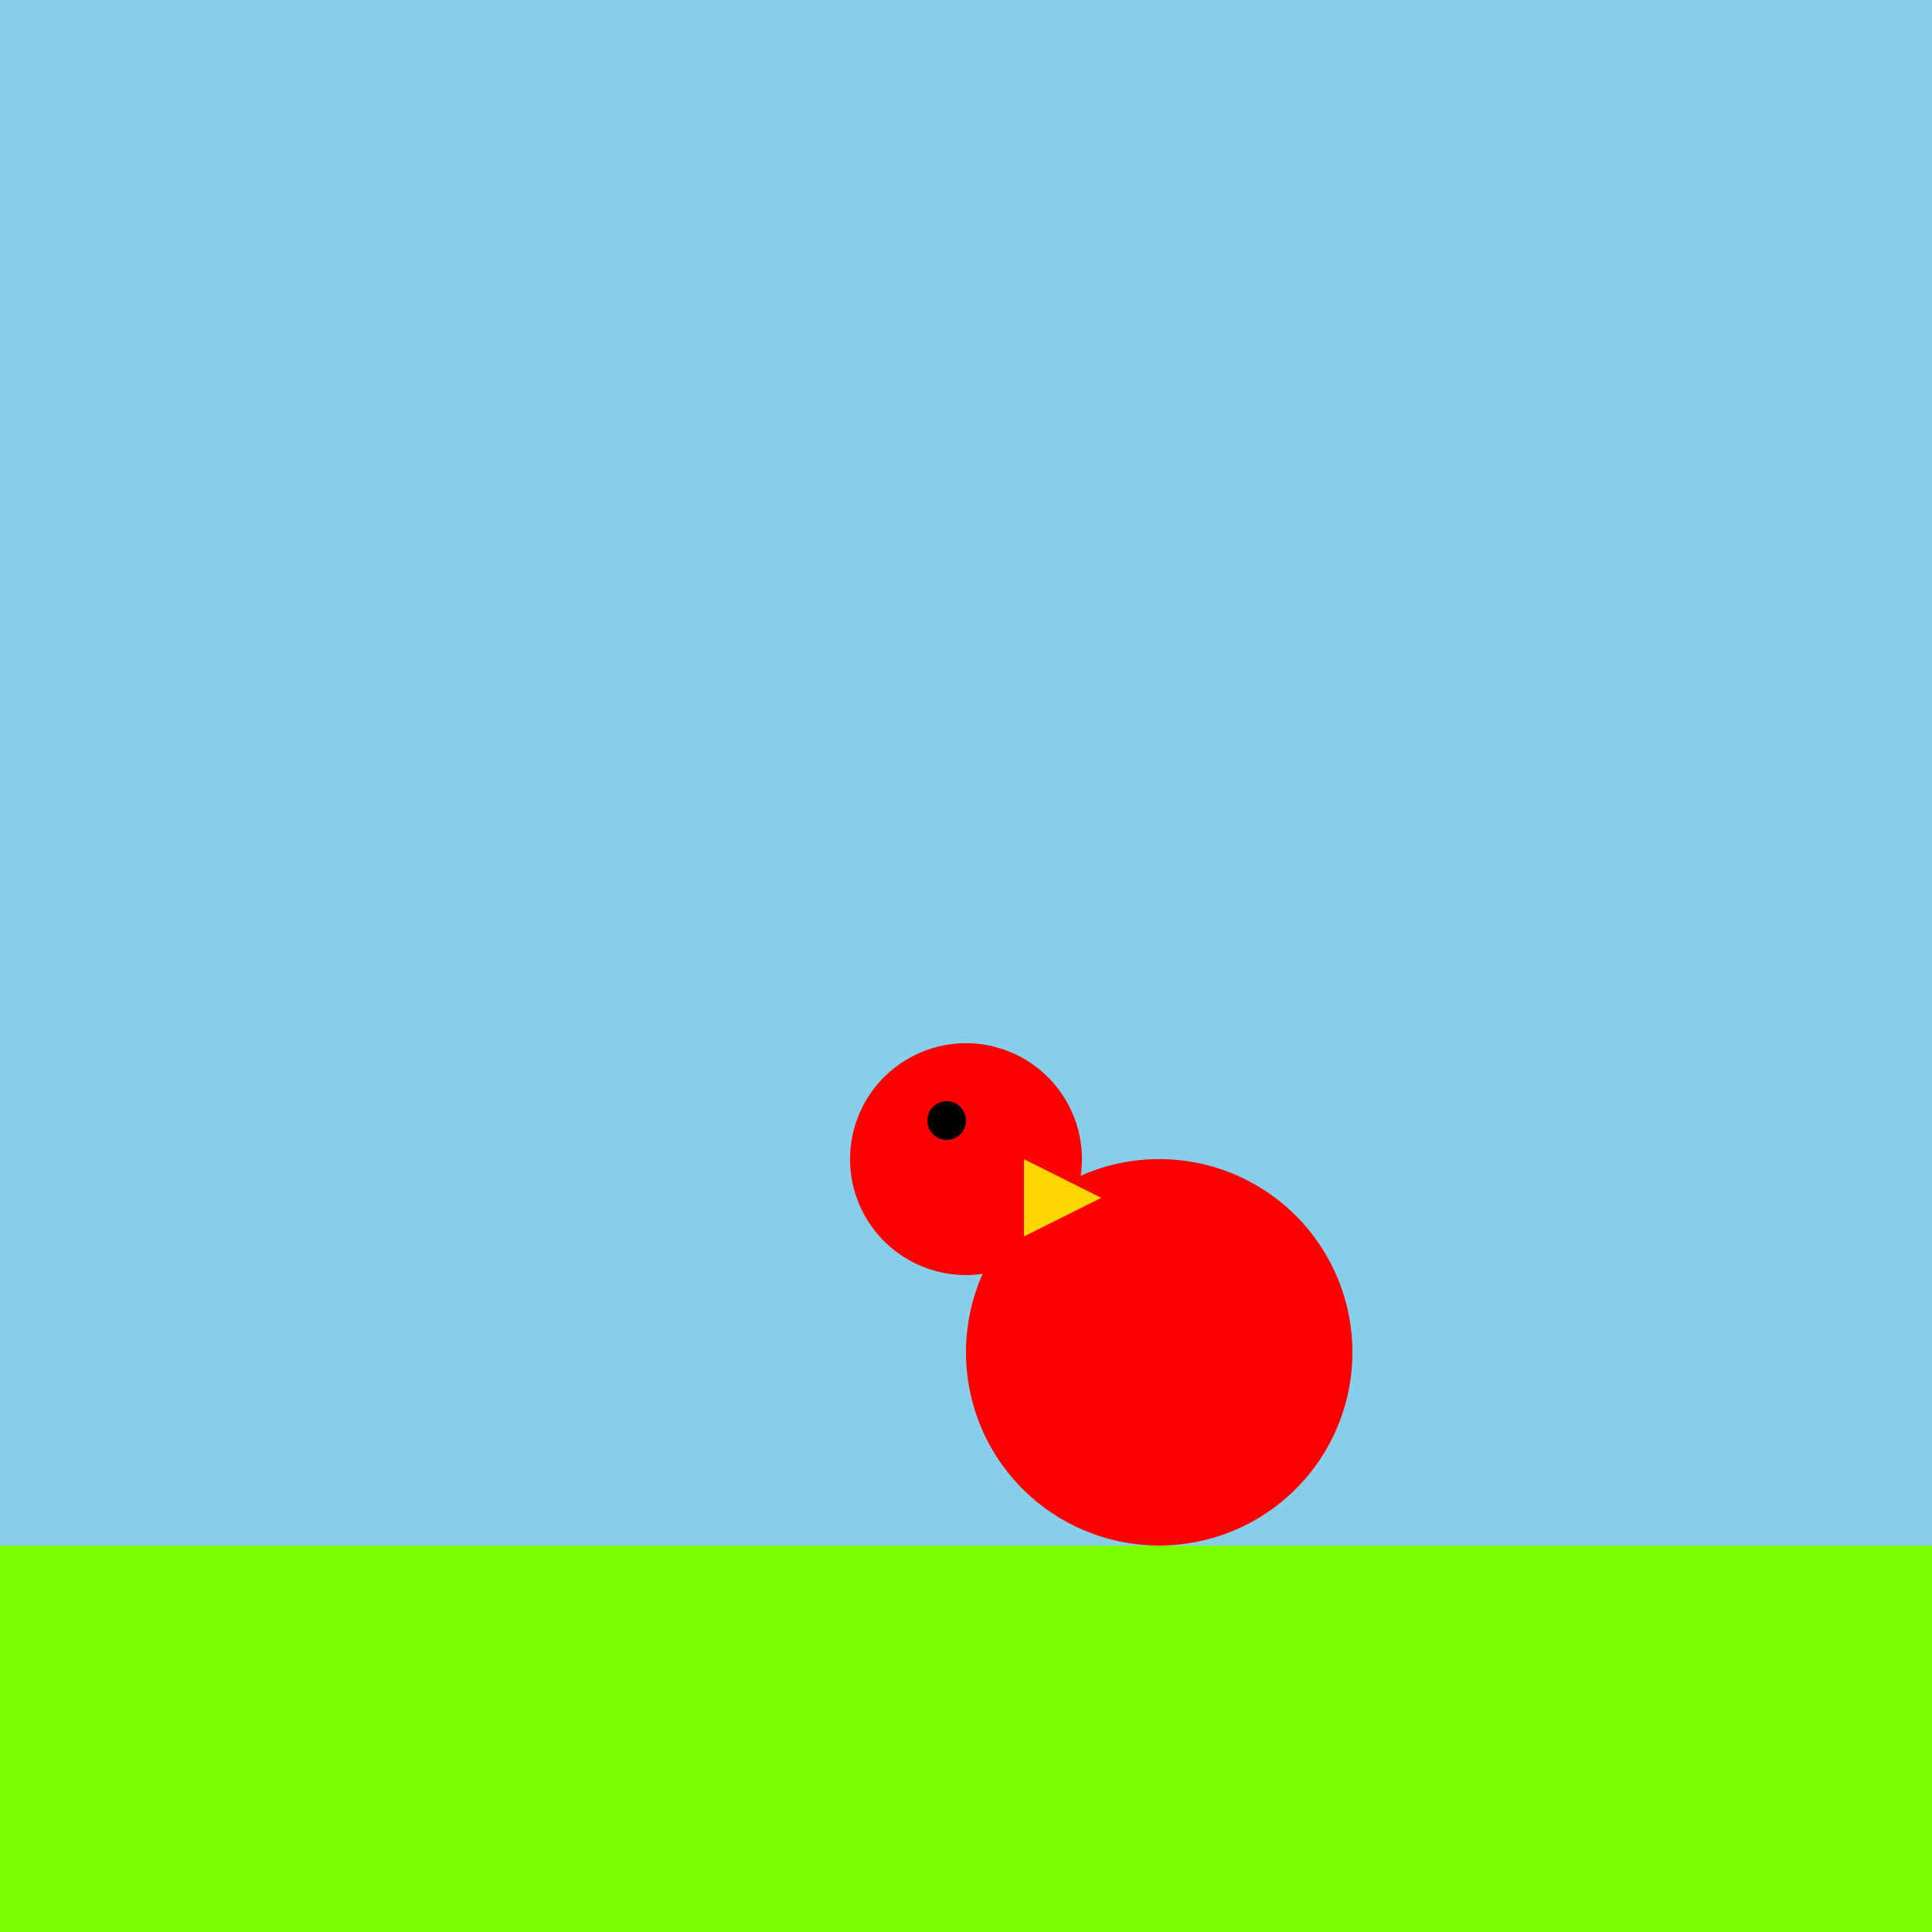 <!--

Generated by DrawGPT.
Free, open source, AI generated images in SVG, PNG, and HTML Canvas format.
https://drawgpt.ai

Created: 2024-02-13T05:10:22.532Z
Link: https://drawgpt.ai/prompt/163250/

-->
<svg xmlns="http://www.w3.org/2000/svg" xmlns:xlink="http://www.w3.org/1999/xlink" width="500" height="500"><defs/><g><rect fill="#87CEEB" stroke="none" x="0" y="0" width="512" height="512"/><rect fill="#7CFC00" stroke="none" x="0" y="400" width="512" height="112"/><path fill="#FF0000" stroke="none" paint-order="stroke fill markers" d=" M 350 350 A 50 50 0 1 1 350 349.95"/><path fill="#FF0000" stroke="none" paint-order="stroke fill markers" d=" M 280 300 A 30 30 0 1 1 280 299.97"/><path fill="#FFD700" stroke="none" paint-order="stroke fill markers" d=" M 265 300 L 285 310 L 265 320"/><path fill="#000000" stroke="none" paint-order="stroke fill markers" d=" M 250 290 A 5 5 0 1 1 250 289.995"/></g></svg>